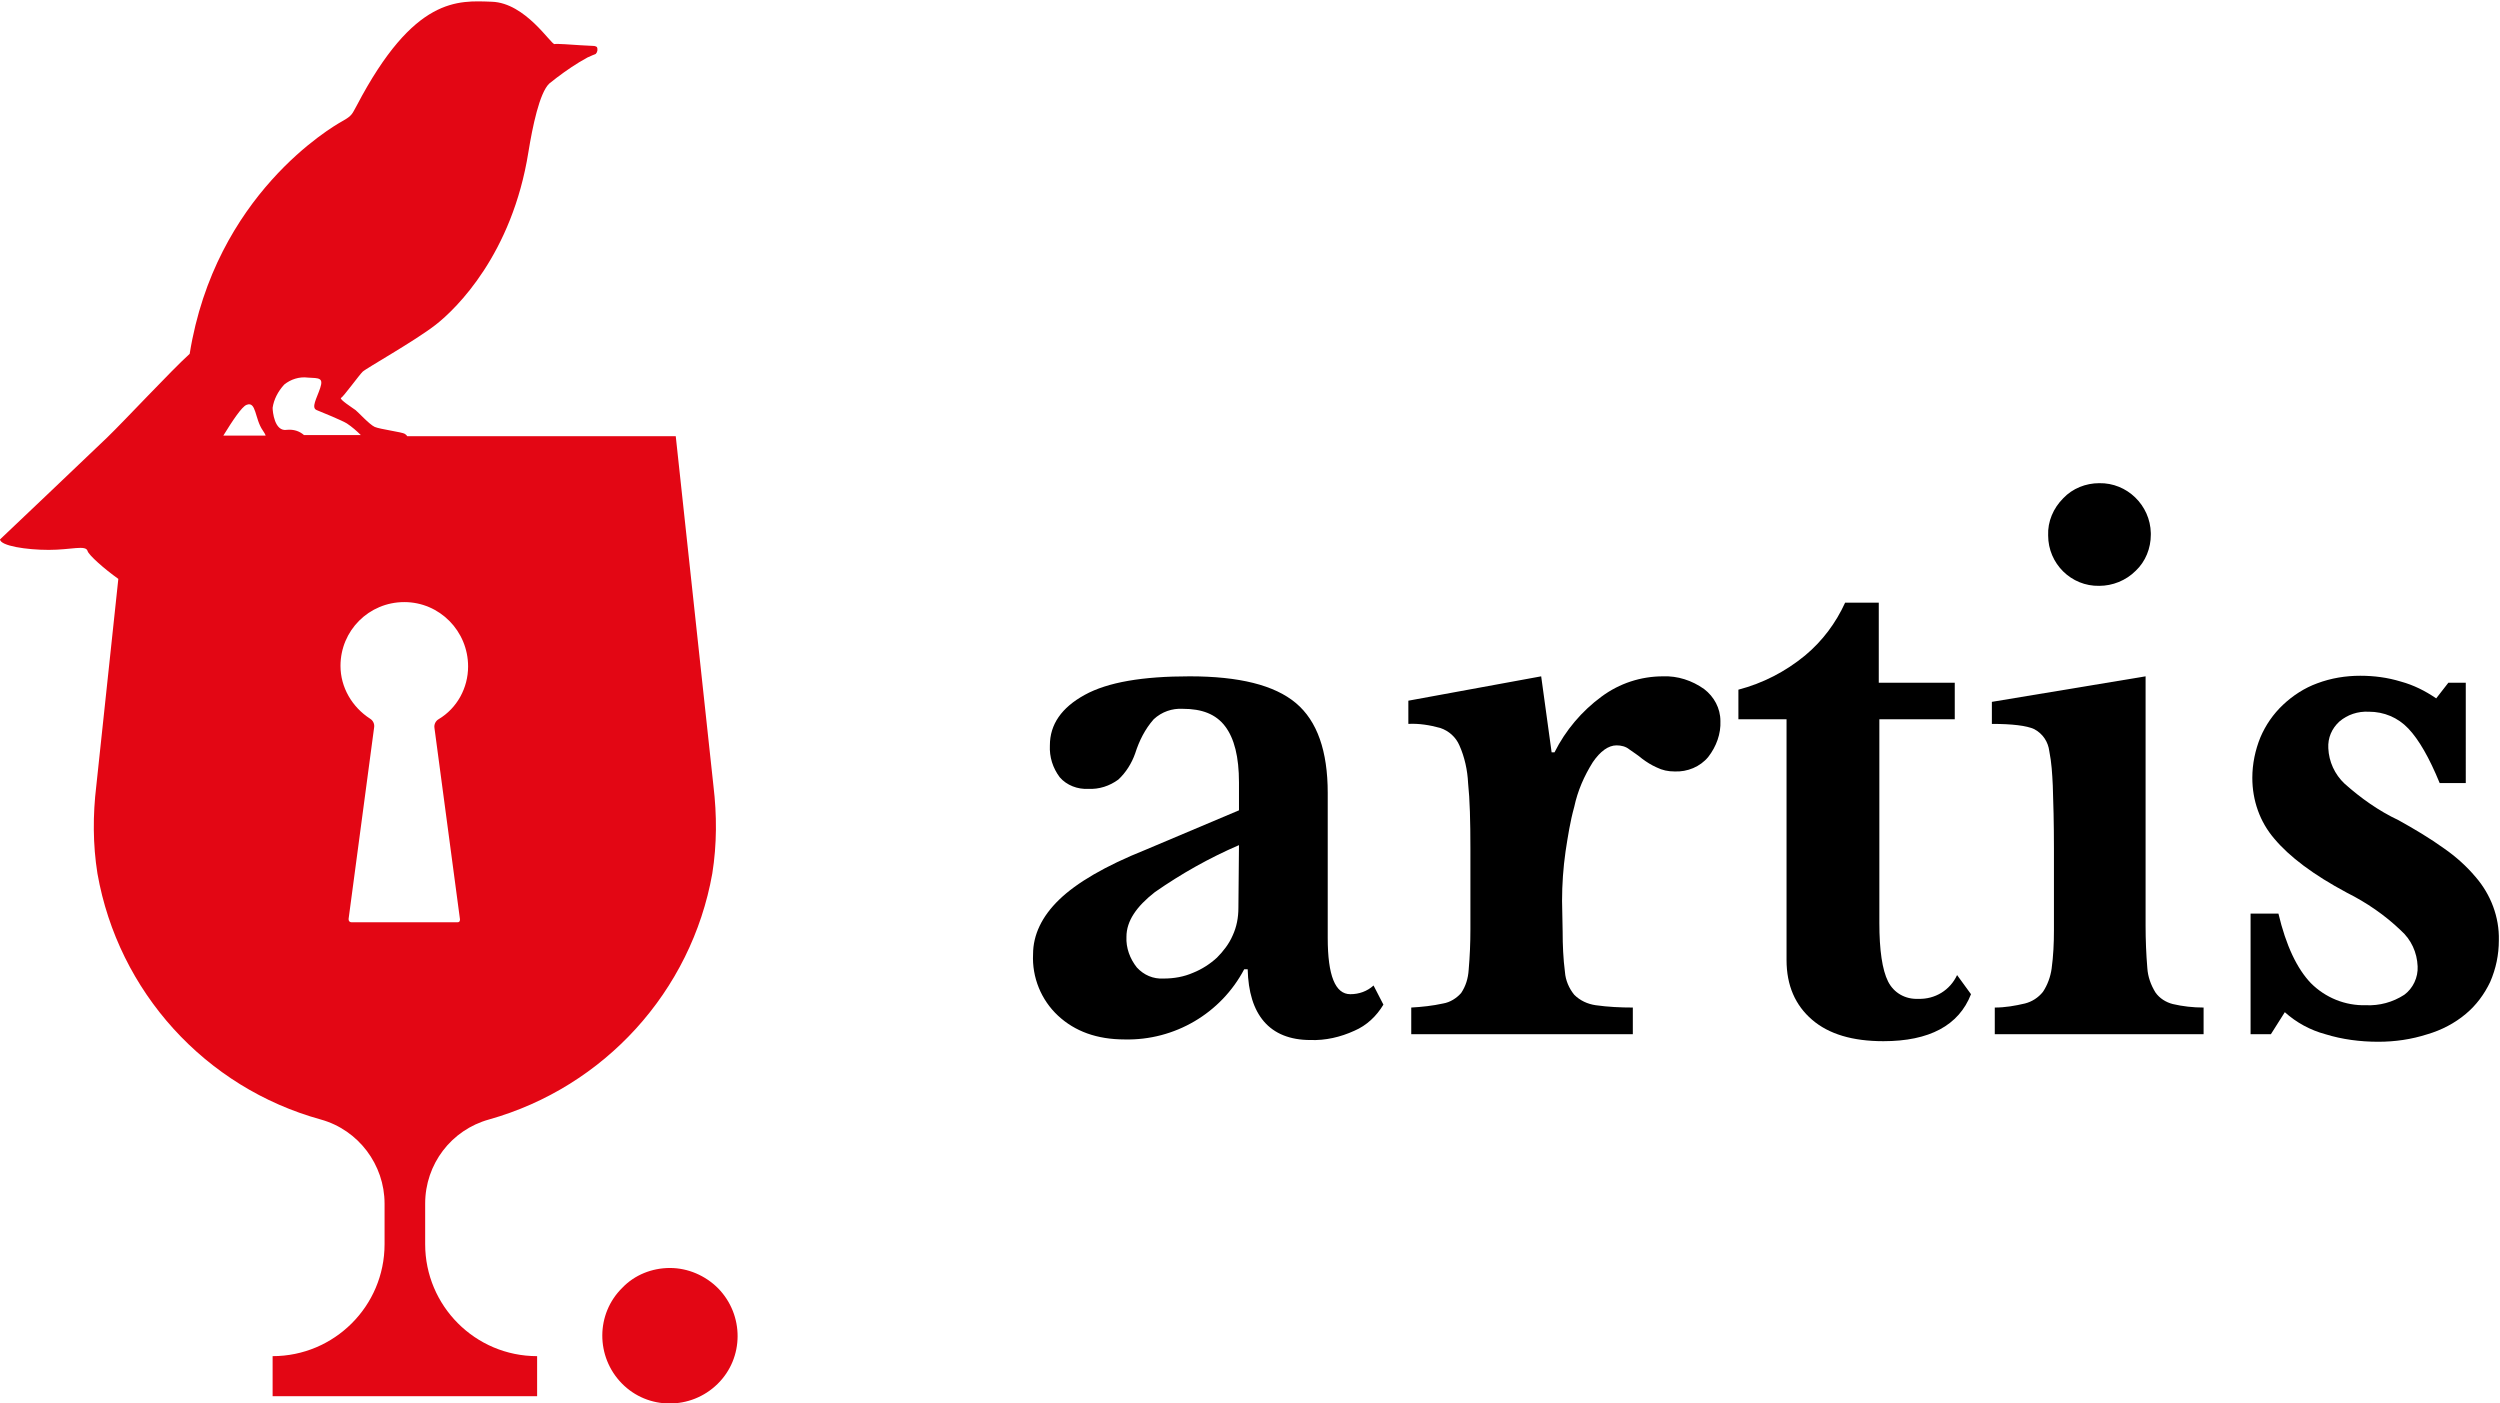 <?xml version="1.0" encoding="UTF-8"?> <!-- Generator: Adobe Illustrator 23.1.0, SVG Export Plug-In . SVG Version: 6.00 Build 0) --> <svg xmlns="http://www.w3.org/2000/svg" xmlns:xlink="http://www.w3.org/1999/xlink" id="Layer_1" x="0px" y="0px" viewBox="0 0 431 241.9" style="enable-background:new 0 0 431 241.9;" xml:space="preserve"> <style type="text/css"> .st0{clip-path:url(#SVGID_2_);} .st1{fill:#E30614;} </style> <title>Logo_artis-02</title> <g> <g> <g> <defs> <rect id="SVGID_1_" x="-205.5" y="-176.7" width="841.9" height="595.3"></rect> </defs> <clipPath id="SVGID_2_"> <use xlink:href="#SVGID_1_" style="overflow:visible;"></use> </clipPath> <g class="st0"> <path d="M213.6,139.7v-4.8c0-4.4-0.8-7.6-2.4-9.7s-4-3-7.3-3c-1.8-0.1-3.6,0.5-5,1.8c-1.5,1.7-2.5,3.7-3.2,5.9 c-0.6,1.7-1.6,3.3-2.9,4.5c-1.5,1.1-3.3,1.7-5.2,1.6c-1.8,0.1-3.7-0.6-4.9-2c-1.2-1.6-1.8-3.5-1.7-5.5c0-3.6,2-6.5,6-8.7 s10-3.2,18.1-3.2c8.5,0,14.6,1.5,18.3,4.6s5.5,8.3,5.5,15.5v25c0,6.5,1.3,9.7,3.9,9.7c1.5,0,2.9-0.5,4-1.5l1.7,3.3 c-1.2,2-2.9,3.6-5,4.5c-2.4,1.1-5,1.7-7.6,1.6c-3.5,0-6.2-1.1-8-3.2c-1.8-2.1-2.7-5.1-2.8-9h-0.6c-4,7.6-12,12.3-20.6,12.1 c-4.8,0-8.6-1.4-11.5-4.1c-2.9-2.7-4.5-6.6-4.3-10.6c0-3.3,1.5-6.5,4.5-9.4s7.9-5.8,14.9-8.6L213.6,139.7z M213.6,145.7 c-5.1,2.2-9.9,4.9-14.5,8.1c-3.2,2.5-4.9,5-4.9,7.7c-0.1,1.9,0.6,3.8,1.8,5.3c1.2,1.3,2.8,2,4.6,1.9c1.8,0,3.5-0.3,5.1-1 c1.5-0.6,2.9-1.5,4.1-2.6c1.1-1.1,2.1-2.4,2.7-3.8c0.7-1.5,1-3.1,1-4.8L213.6,145.7z"></path> <path d="M269.4,160.6c0,2.3,0.1,4.7,0.4,7c0.1,1.4,0.7,2.8,1.6,3.9c1,1,2.3,1.6,3.7,1.8c2.1,0.3,4.3,0.4,6.4,0.4v4.6h-38.2v-4.6 c1.8-0.1,3.7-0.3,5.5-0.7c1.2-0.2,2.3-0.9,3.1-1.8c0.8-1.2,1.2-2.5,1.3-4c0.2-2.3,0.3-4.6,0.3-7v-13.9c0-4.7-0.1-8.5-0.4-11.3 c-0.1-2.2-0.6-4.5-1.5-6.5c-0.6-1.4-1.8-2.5-3.3-3c-1.8-0.5-3.7-0.8-5.5-0.7v-4l22.9-4.2l1.8,13.1h0.5c1.9-3.8,4.7-7.1,8.1-9.6 c3.1-2.3,6.8-3.5,10.6-3.5c2.5-0.1,5,0.7,7.1,2.2c1.7,1.3,2.8,3.3,2.8,5.5c0.1,2.2-0.7,4.4-2.1,6.2c-1.4,1.7-3.6,2.6-5.8,2.5 c-1.1,0-2.1-0.2-3.1-0.7c-0.9-0.4-1.7-0.9-2.5-1.5c-0.7-0.6-1.5-1.1-2.2-1.6c-0.6-0.5-1.4-0.7-2.2-0.7c-1.4,0-2.8,1-4.1,2.9 c-1.5,2.4-2.6,4.9-3.2,7.7c-0.7,2.5-1.1,5.1-1.5,7.7c-0.4,2.8-0.6,5.7-0.6,8.5L269.4,160.6z"></path> <path d="M299.7,124v-5.1c4.2-1.1,8.1-3.1,11.5-5.9c3-2.5,5.3-5.6,6.9-9.1h5.8v13.8H337v6.3h-13v35.1c0,4.7,0.5,8.1,1.5,10.1 s3,3.1,5.2,3c2.9,0.1,5.5-1.5,6.7-4.1l2.4,3.3c-2.1,5.4-7.2,8.1-15.1,8.1c-5.3,0-9.4-1.2-12.3-3.7s-4.4-5.9-4.4-10.3V124H299.7z "></path> <path d="M369.9,159.6c0,2.4,0.1,4.9,0.3,7.3c0.1,1.5,0.6,2.9,1.4,4.2c0.7,1,1.8,1.7,3,2c1.7,0.4,3.5,0.6,5.3,0.6v4.6h-36v-4.6 c1.8,0,3.5-0.3,5.2-0.7c1.2-0.3,2.3-1,3.1-2c0.8-1.2,1.3-2.6,1.5-4c0.3-2.2,0.4-4.4,0.4-6.6v-14.1c0-4.4-0.1-8-0.2-10.9 c-0.1-2-0.2-3.9-0.6-5.9c-0.2-1.6-1.1-3-2.6-3.8c-1.3-0.6-3.8-0.9-7.3-0.9V121l26.5-4.4L369.9,159.6z M353.1,92.3 c-0.1-2.4,0.9-4.7,2.6-6.4c1.6-1.7,3.9-2.6,6.2-2.6c4.8-0.1,8.8,3.8,8.9,8.6c0,0.1,0,0.2,0,0.3c0,2.3-0.9,4.6-2.6,6.2 c-1.7,1.7-4,2.6-6.3,2.6C357.1,101.1,353.1,97.2,353.1,92.3C353.1,92.4,353.1,92.4,353.1,92.3"></path> <path d="M391.5,178.3H388v-20.8h4.8c1.3,5.5,3.2,9.5,5.6,12c2.5,2.5,5.9,3.9,9.5,3.8c2.3,0.1,4.6-0.5,6.6-1.8 c1.5-1.1,2.4-3,2.3-4.9c-0.1-2.4-1.1-4.6-2.9-6.2c-2.7-2.6-5.9-4.8-9.3-6.5c-5.8-3.1-9.9-6.2-12.5-9.3 c-2.5-2.9-3.8-6.6-3.8-10.5c0-2.4,0.5-4.8,1.4-7c0.9-2.1,2.2-4,3.9-5.6c1.7-1.6,3.7-2.9,5.9-3.7c2.4-0.9,4.9-1.3,7.4-1.3 c2.4,0,4.7,0.3,7,1c2.2,0.6,4.2,1.6,6.1,2.9l2.1-2.7h3V135h-4.5c-1.8-4.4-3.6-7.5-5.4-9.4s-4.2-2.9-6.8-2.9 c-1.9-0.1-3.7,0.5-5.1,1.7c-1.3,1.2-2,2.8-1.9,4.6c0.1,2.3,1.1,4.5,2.8,6.1c2.8,2.5,5.9,4.7,9.3,6.3c2.7,1.5,5.4,3.1,7.9,4.9 c2,1.4,3.8,3,5.4,4.9c2.6,3,4.1,6.9,4,10.9c0,2.5-0.5,4.9-1.5,7.2c-1,2.1-2.4,4-4.2,5.5c-1.9,1.6-4.2,2.8-6.6,3.5 c-2.8,0.9-5.6,1.3-8.5,1.3c-3.1,0-6.2-0.4-9.1-1.3c-2.6-0.7-5-2-7-3.8L391.5,178.3z"></path> <path class="st1" d="M107.3,222c-4.6,4.5-4.6,11.9-0.1,16.5s11.9,4.6,16.5,0.1s4.6-11.9,0.1-16.5c-2.2-2.2-5.2-3.5-8.3-3.5 C112.4,218.6,109.4,219.8,107.3,222"></path> <path class="st1" d="M42.5,69.8c1.7-0.7,1.4,2.4,2.8,4.4c0.2,0.3,0.4,0.6,0.5,0.9h-7.3C40.1,72.5,41.7,70.1,42.5,69.8 M49,66.3 c1.1-0.9,2.6-1.4,4.1-1.2c1.9,0.1,2.7,0,2.1,1.8s-1.6,3.4-0.6,3.8s4.4,1.8,5.2,2.3c0.9,0.6,1.7,1.3,2.4,2h-9.8 c-0.8-0.7-1.8-1-2.9-0.9c-2.2,0.4-2.5-3.2-2.5-3.8C47.2,68.9,47.9,67.5,49,66.3 M80.7,114.9c0,3.7-1.9,7.2-5.1,9.1 c-0.5,0.3-0.8,0.9-0.7,1.5l4.4,33c0,0.3-0.1,0.5-0.4,0.5c0,0,0,0-0.1,0H60.6c-0.3,0-0.5-0.2-0.5-0.5c0,0,0,0,0-0.1l4.4-33 c0.1-0.6-0.2-1.2-0.7-1.5c-3.1-2-5.1-5.4-5.1-9.1c0-6.1,4.9-11,11-11S80.7,108.8,80.7,114.9L80.7,114.9 M15.1,95 c0.2,0.7,2.9,3.1,5.3,4.8l-3.8,35.7c-0.6,5-0.6,10.1,0.2,15.1c3.6,20.4,18.6,36.9,38.5,42.4c6.5,1.8,11,7.8,11,14.5v7 c0,10.7-8.7,19.3-19.3,19.3v6.9h45.6v-6.9c-10.7,0-19.3-8.7-19.3-19.3v-7c0-6.8,4.5-12.7,11-14.5c19.9-5.6,34.9-22.1,38.5-42.4 c0.8-5,0.8-10.1,0.2-15.1l-6.5-60.3H70.2c-0.1-0.2-0.3-0.3-0.4-0.4c-0.4-0.3-4.3-0.8-5.2-1.2s-2.9-2.6-3.3-2.9s-2.9-1.9-2.5-2.1 s3.1-3.9,3.7-4.5s9-5.3,12.6-8.1s13.2-12.2,16-29.8c0.7-4.3,1.9-10.2,3.6-11.8c1.6-1.3,3.4-2.6,5.2-3.7l1.4-0.8 c0.6-0.3,1.2-0.5,1.4-0.6c0.3-0.3,0.4-0.8,0.2-1.2c-0.3-0.2-0.6-0.2-0.9-0.2l-1.9-0.1c-1.6-0.1-4.1-0.3-4.5-0.2 c-0.6,0.1-5-7.1-10.8-7.3s-13.4-1-23.3,17.9c-0.8,1.4-0.7,1.7-2.5,2.7S37.1,33.6,32.7,61c-3.2,2.9-11.2,11.5-14.2,14.4 S0,93,0,93c0.1,1.1,4.5,1.8,8.4,1.8S14.8,93.9,15.1,95"></path> </g> </g> </g> </g> </svg> 